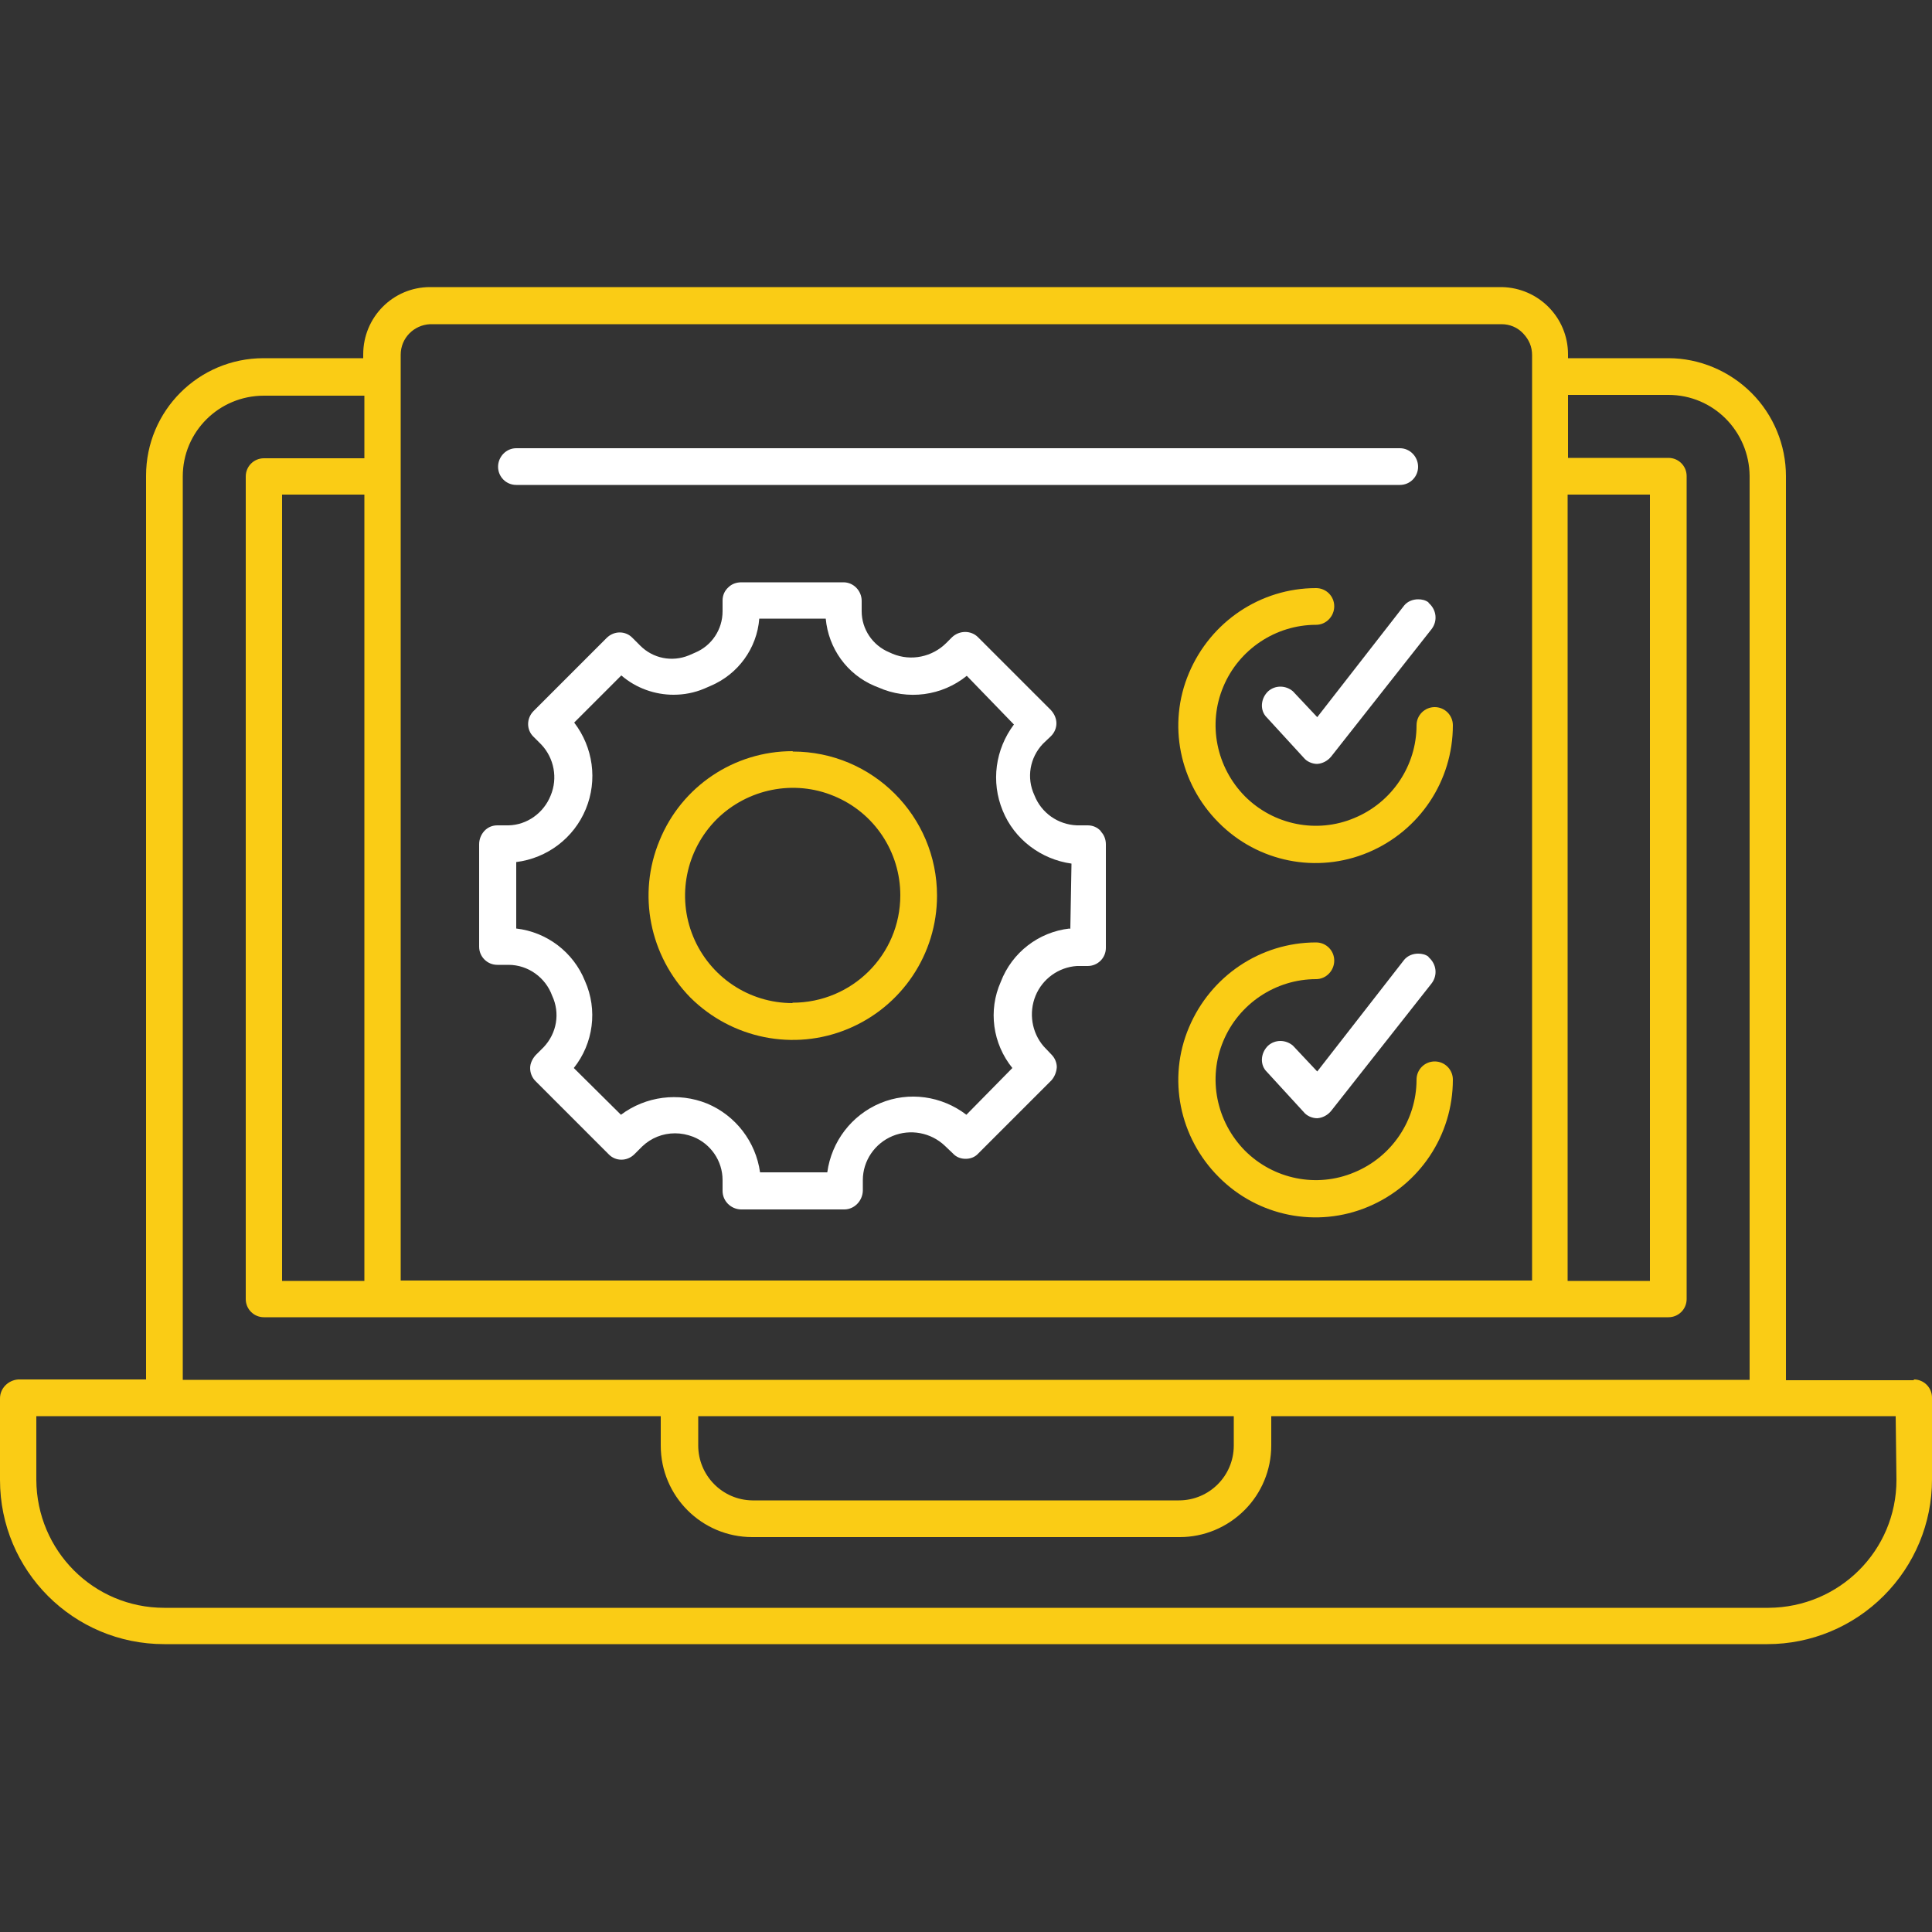 <?xml version="1.0" encoding="UTF-8"?>
<svg id="Layer_2" xmlns="http://www.w3.org/2000/svg" xmlns:xlink="http://www.w3.org/1999/xlink" viewBox="0 0 50 50">
  <rect x="0" y="0" width="50" height="50" fill="#333333" stroke="none"/>
  <defs>
    <style>
      .cls-1 {
        fill: #fff;
      }

      .cls-2 {
        fill: #facc15;
      }

      .cls-3 {
        fill: none;
      }

      .cls-4 {
        clip-path: url(#clippath);
      }
    </style>
    <clipPath id="clippath">
      <rect class="cls-3" width="50" height="50"/>
    </clipPath>
  </defs>
  <g id="Layer_1-2" data-name="Layer_1">
    <g class="cls-4">
      <g>
        <path class="cls-2" d="M20.51,19.44c-1.51,0-2.87.91-3.44,2.31-.58,1.39-.26,2.99.8,4.07,1.07,1.06,2.67,1.39,4.07.81,1.4-.58,2.31-1.94,2.31-3.45,0-2.06-1.67-3.73-3.73-3.73ZM20.51,25.96c-1.13,0-2.14-.68-2.57-1.72-.43-1.04-.19-2.24.61-3.04.8-.79,2-1.03,3.03-.6,1.05.43,1.72,1.45,1.72,2.57,0,1.54-1.25,2.78-2.79,2.78Z"/>
        <path class="cls-1" d="M28.49,21.51c-.09-.1-.21-.15-.34-.15h-.28c-.49-.02-.92-.32-1.1-.78-.21-.45-.12-.97.22-1.33l.21-.2c.09-.09.14-.21.14-.33s-.05-.24-.14-.34l-1.89-1.89c-.18-.18-.48-.18-.67,0l-.15.15c-.36.36-.91.48-1.39.28l-.09-.04c-.43-.18-.71-.6-.71-1.06v-.27c0-.26-.21-.48-.47-.48h-2.64c-.13,0-.25.04-.34.13-.1.09-.15.21-.15.34v.28c0,.47-.28.89-.71,1.07l-.16.07c-.44.18-.93.08-1.26-.25l-.2-.2c-.18-.19-.48-.19-.67,0l-1.89,1.89c-.19.19-.19.49,0,.67l.2.2h0c.33.35.43.87.24,1.32-.18.45-.61.76-1.09.77h-.29c-.13,0-.25.05-.34.15-.08.09-.13.21-.13.34v2.65c0,.26.21.47.47.47h.29c.51,0,.96.33,1.13.8.21.45.12.97-.22,1.33l-.21.21c-.08.09-.14.21-.14.33,0,.13.05.25.14.34l1.89,1.89c.18.19.48.19.67,0l.2-.2c.23-.22.53-.34.85-.34.16,0,.31.03.47.09.45.18.76.62.76,1.12v.28c0,.26.21.47.47.48h2.68c.26,0,.47-.22.48-.48v-.28c0-.5.31-.95.77-1.14s.99-.09,1.35.25l.21.2c.09.1.21.14.33.14s.24-.04.33-.14l1.89-1.89c.08-.09.13-.21.14-.34,0-.12-.05-.24-.14-.33l-.2-.21c-.31-.36-.39-.87-.21-1.31.18-.44.6-.74,1.07-.77h.28c.26,0,.47-.21.47-.47v-2.68c0-.13-.05-.25-.13-.33ZM27.68,24.03c-.8.09-1.49.62-1.78,1.38-.33.74-.21,1.6.3,2.23l-1.19,1.21c-.64-.49-1.49-.61-2.23-.3s-1.26.99-1.37,1.79h-1.74c-.11-.79-.63-1.47-1.37-1.78-.74-.3-1.59-.19-2.23.29l-1.22-1.21c.51-.64.62-1.51.29-2.25-.3-.75-.99-1.27-1.78-1.36v-1.72c.8-.1,1.49-.62,1.8-1.37.31-.75.19-1.6-.3-2.24l1.22-1.22c.38.33.87.5,1.35.5.27,0,.54-.05.8-.16l.16-.07c.71-.3,1.2-.97,1.26-1.74h1.72c.07.77.55,1.44,1.26,1.74l.1.04c.76.34,1.65.22,2.29-.3l1.22,1.26c-.48.64-.6,1.48-.29,2.23.3.74.99,1.26,1.78,1.37l-.03,1.69Z"/>
        <path class="cls-1" d="M12.89,12.08c0-.26.21-.48.47-.48h22.87c.26,0,.47.22.47.48s-.21.47-.47.47H13.36c-.26,0-.47-.21-.47-.47Z"/>
        <path class="cls-1" d="M36.97,15.6h0c.21.18.24.47.08.68l-2.6,3.3c-.09.11-.22.18-.36.19-.13,0-.27-.06-.35-.16l-.99-1.08c-.15-.19-.11-.47.07-.64.18-.16.45-.16.64,0l.63.67,2.25-2.89c.09-.11.23-.16.36-.16.1,0,.19.02.27.08Z"/>
        <path class="cls-2" d="M37.6,18.77c0,1.44-.86,2.73-2.19,3.29-1.33.56-2.86.25-3.87-.77-1.02-1.02-1.33-2.55-.77-3.87.56-1.33,1.85-2.2,3.29-2.2.26,0,.47.21.47.47s-.21.48-.47.48c-1.05,0-2,.64-2.4,1.6-.41.97-.18,2.09.56,2.84.74.74,1.86.97,2.83.56.97-.4,1.61-1.35,1.61-2.4,0-.26.21-.47.47-.47s.47.21.47.47Z"/>
        <path class="cls-1" d="M36.97,24.77h0c.21.18.24.47.08.68l-2.6,3.3c-.09.11-.22.18-.36.19-.13,0-.27-.06-.35-.16l-.99-1.08c-.15-.19-.11-.47.07-.64.18-.16.45-.16.64,0l.63.67,2.25-2.89c.09-.11.23-.16.36-.16.1,0,.19.02.27.08Z"/>
        <path class="cls-2" d="M37.6,27.94c0,1.44-.86,2.73-2.19,3.29-1.33.56-2.86.25-3.87-.77-1.02-1.02-1.33-2.55-.77-3.87.56-1.33,1.85-2.2,3.29-2.2.26,0,.47.21.47.47s-.21.48-.47.48c-1.05,0-2,.64-2.4,1.6-.41.97-.18,2.09.56,2.84.74.74,1.86.97,2.83.56.97-.4,1.61-1.35,1.61-2.4,0-.26.21-.47.47-.47s.47.21.47.47Z"/>
        <path class="cls-2" d="M49.53,35.72h-3.31V12.32c0-.8-.32-1.58-.89-2.15-.57-.57-1.35-.9-2.15-.9h-2.6v-.1c0-.95-.76-1.72-1.71-1.74H11.13c-.96,0-1.73.78-1.73,1.74v.1h-2.58c-1.68,0-3.04,1.36-3.04,3.04v23.39H.47C.21,35.72,0,35.93,0,36.19v2.11C0,40.65,1.9,42.55,4.25,42.55h41.49c1.13,0,2.21-.45,3.01-1.25.8-.8,1.25-1.88,1.25-3.01v-2.12c0-.26-.21-.47-.47-.47ZM40.57,12.8h2.13v20.35h-2.13V12.8ZM10.37,9.18c0-.43.34-.77.76-.79h27.73c.21,0,.41.08.56.24s.23.34.23.56v23.95H10.37V9.18ZM4.73,12.33c0-1.16.94-2.09,2.1-2.09h2.6v1.62h-2.6c-.26,0-.47.21-.47.47v21.29c0,.26.21.47.47.47h36.35c.26,0,.47-.21.47-.47V12.32c0-.26-.21-.47-.47-.47h-2.6v-1.63h2.6c1.16,0,2.09.94,2.1,2.1v23.39H4.73V12.33ZM9.43,12.8v20.35h-2.13V12.8h2.13ZM31.93,36.65v.76c0,.79-.64,1.42-1.42,1.42h-11.04c-.78-.01-1.4-.65-1.4-1.42v-.76h13.87ZM45.76,41.61H4.25c-1.83,0-3.3-1.48-3.31-3.31v-1.65h16.16v.76c0,1.31,1.06,2.37,2.37,2.37h11.06c.63,0,1.23-.25,1.68-.7.44-.44.69-1.04.69-1.67v-.76h16.16l.02,1.65c0,1.83-1.48,3.3-3.31,3.31Z"/>
      </g>
    </g>
  </g>
</svg>